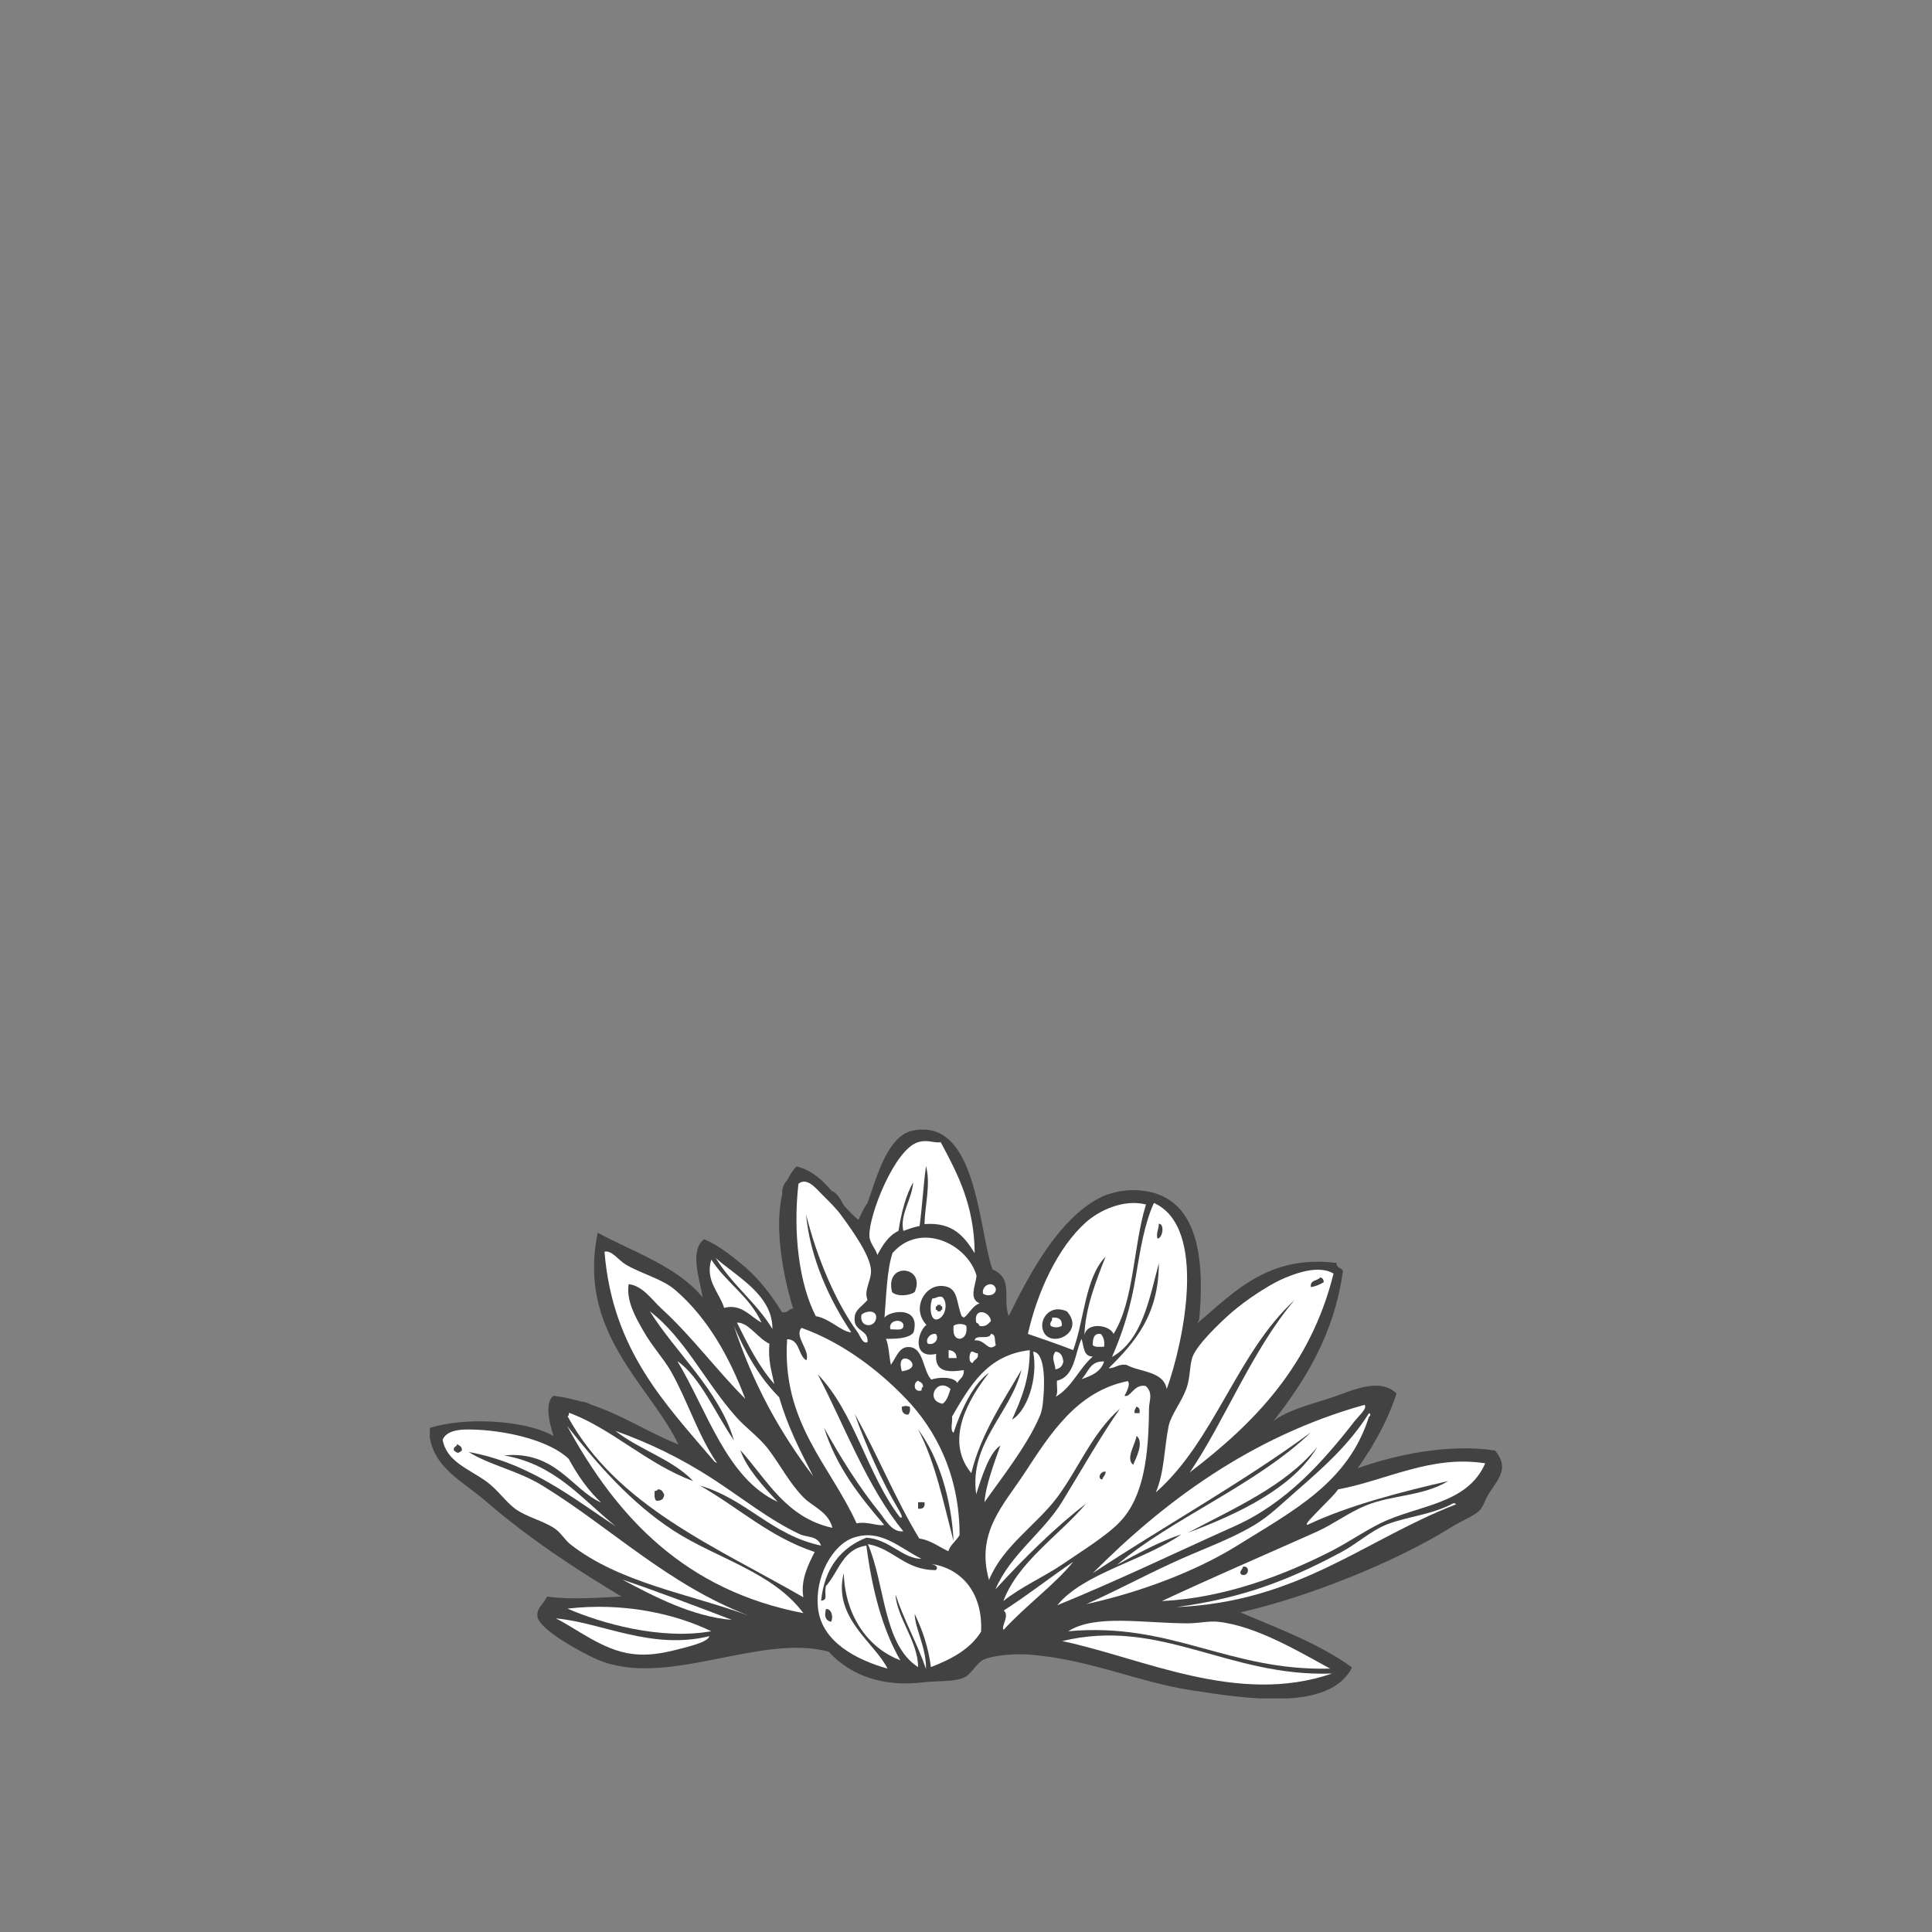 <?xml version="1.0" encoding="utf-8"?>
<!-- Generator: Adobe Illustrator 24.0.1, SVG Export Plug-In . SVG Version: 6.00 Build 0)  -->
<svg version="1.1" id="Layer_1" xmlns="http://www.w3.org/2000/svg" xmlns:xlink="http://www.w3.org/1999/xlink" x="0px" y="0px"
	 viewBox="0 0 512 512" style="enable-background:new 0 0 512 512;" xml:space="preserve">
<rect x="0" y="0" width="512" height="512" fill="#808080" stroke="none"/>
<style type="text/css">
	.st0{clip-path:url(#SVGID_2_);}
	.st1{clip-path:url(#SVGID_4_);}
	.st2{clip-path:url(#SVGID_6_);fill:#424242;}
	.st3{clip-path:url(#SVGID_6_);fill:#FFFFFF;}
</style>
<g>
	<defs>
		<rect id="SVGID_1_" x="113.9" y="299.3" width="284.2" height="150.8"/>
	</defs>
	<clipPath id="SVGID_2_">
		<use xlink:href="#SVGID_1_"  style="overflow:visible;"/>
	</clipPath>
	<g class="st0">
		<defs>
			<rect id="SVGID_3_" x="113.9" y="299.3" width="284.2" height="150.8"/>
		</defs>
		<clipPath id="SVGID_4_">
			<use xlink:href="#SVGID_3_"  style="overflow:visible;"/>
		</clipPath>
		<g class="st1">
			<g>
				<defs>
					<rect id="SVGID_5_" x="72.5" y="267.6" width="367" height="184.9"/>
				</defs>
				<clipPath id="SVGID_6_">
					<use xlink:href="#SVGID_5_"  style="overflow:visible;"/>
				</clipPath>
				<path class="st2" d="M396.2,384.4c-12.5-1.9-26.6,1.2-36.4,4.7c1-1.4,1.9-2.8,2.8-4.2c0.5-0.7,1-1.5,1.4-2.3
					c2.4-4.1,4.5-8.4,6.1-13.3c-4.4-4.3-11.5-0.9-16.7,0.9c-5.7,1.9-12.1,3.4-15.9,6.4c8.5-11,16-22.8,18.4-39.8
					c-0.4-0.9-1.8-0.7-1.7-2.1c-18.2-2.3-27.4,8-36.8,15.9c0-0.4,0.3-0.5,0.4-0.9c1.7-18.5-1.1-33.9-17.1-34.3
					c-3.1-0.1-7,0.8-9.4,2.1c-11.1,5.9-18.7,20.6-24,31.3c-1.7-5,1.4-9.9-4.3-12.4c-3.8-11-4.1-40.1-21-36.8
					c-6.7,1.3-9.5,11.8-12.1,19.2c-1,1.4-1.7,2.9-2.4,4.5c-1.4-1.2-2.7-2.5-3.9-3.9c-0.4-0.7-0.8-1.5-1.3-2.2
					c-0.5-0.7-1.1-1.3-1.9-1.6c-2.4-2.8-5.1-5.4-9.3-6.5c-1,1-1.8,2.3-2.5,3.7c-0.9,0.9-1.4,2.1-1.3,3.6c0,0,0,0.1,0,0.1
					c-2.3,9.7,0.7,23.3,2.9,30.3c-1.3,0-1.2,1.3-3,0.9c-2.8-4.6-6.3-9.1-10.3-12.4c-3-2.5-6.5-5.3-10.3-6.9
					c-4,3.1-1.1,10.7-0.4,15.4c-6.8-8.2-18.1-11.9-27.8-17.1c-1.6,7.8-1.1,14.6,0.7,20.6c0.1,0.4,0.2,0.9,0.4,1.3
					c4.5,13.6,15.1,23.4,20.3,34.2c-8.1-3.2-14.8-7.8-23.3-10.6c-0.8-0.5-1.6-0.7-2.5-0.8c-2.3-0.6-4.7-1.2-7.3-1.5
					c-2.9,2.1-0.4,9.3,0,10.7c-7.1-4.3-23.8-5.2-33-2.1c0.1,10.1,8.7,13.8,15,19.3c11.1,9.6,23.6,17.9,36,25.3
					c-6.3,0.3-13.5,0.9-19.7,0c-0.9,1.9-2.7,2.9-2.6,5.1c0.2,3.8,13.1,10.4,15.9,11.6c18.3,7.8,42.9-7,61.3-2.1
					c6.3,6.9,15.4,9.4,25.3,8.1c3.4-0.4,8,0,10.7-1.3c1.8-0.8,3.3-3.9,5.1-4.7c2.8-1.2,8.2-1.6,12.4-1.3c15.7,1.3,28.7,7.3,42.4,9.4
					c15.3,2.4,37,5.6,42.8-6c-8.5-6.2-19.2-10.2-29.6-14.6c17.8-4,41.3-13.4,56.1-22.7c2.6-1.6,5.9-2.9,7.3-4.3c1-1,1.4-2.8,2.6-4.7
					C397.4,391.6,399.9,388.8,396.2,384.4"/>
				<path class="st3" d="M258.3,332.1c-2.7-4.3-5.7-8.3-13.3-7.7c0.1-5,1.7-10.5,0.4-15.4c-0.7,5.2-1,10.7-1.7,15.9
					c-1.6,0.3-2.9,0.8-4.3,1.3c-1-4.4,2.3-8.3,2.6-12.9c-2,3.6-3.1,8-3.9,12.9c-2.7,1.3-4.2,3.8-5.6,6.4c-0.3-1.5-2.1-3.2-2.1-5.1
					c-0.2-5.4,6.7-23,12.9-24.8c2.5-0.8,4.2,0.3,6,0C253.7,310.9,258.2,319.3,258.3,332.1"/>
				<path class="st3" d="M276.3,352.2c1.4,5.7,11.7,1.1,6.4-4.7C278.4,345.6,275.6,349.3,276.3,352.2 M293,333
					c-5.5,5.7-5.6,16.7-8.6,24.8c-2.7-1.1-8.2-3-12-4.3c2.5-11.1,7.9-22.9,15.4-29.6c3.5-3.1,9.9-6.2,15.9-4.7
					c-3.4,10.9-3.1,25.5-8.6,34.3c-1.1-2.5-7.2-3.2-7.7,0.4C287.5,346.9,290.6,339.1,293,333"/>
				<path class="st3" d="M236.4,342.4c1.3,1.3,4.6,1,6,0C245.5,335.5,234.4,334.2,236.4,342.4 M259.6,345.4c-2,0.7-2.7,2.8-4.3,3.9
					c0.1-0.4-0.2-0.4-0.4-0.4c-1.6-3.8-0.8-7.8-5.1-8.1c-4.8-0.4-8.3,6-4.3,10.3c-2.5,2-3.8,9.1,2.6,7.7c-0.5,4.9,3.2,4.9,7.3,4.3
					c0.2,1.9-1.2,2.3-1.7,3.4c-0.9-1.7-4.9-1.6-6.9-0.9c-2.2-2.3-2-8.2-5.6-8.6c-2.8-0.3-3.4,2.2-5.1,4.7c-0.5-2.2-0.5-4.9-1.3-6.9
					c1.9,0,6,0.1,7.3-1.7c2-7.1-6.4-5.8-7.7-3.9c0.5-6,0.6-12.3,2.1-17.1c7.4-8.5,19.9-2.5,22.3,6
					C258.5,340.8,256.7,344.2,259.6,345.4"/>
				<path class="st3" d="M189.7,333.4c5.3,4.8,15.1,9.7,15,18.8C200.5,345.2,194,340.5,189.7,333.4"/>
				<path class="st3" d="M188.5,333.8c3.9,6.1,10.2,9.8,13.3,16.7c-3-1.6-5.3-5.1-9.9-3.9C190.7,342.6,186.8,339.4,188.5,333.8"/>
				<path class="st3" d="M263.9,341.5c0.2,1.8-2.3,2.2-3.4,1.3C260.1,340.5,263.2,339.3,263.9,341.5"/>
				<path class="st3" d="M248,346.2v0.9c0.3,0,0.5,0.1,0.4,0.4h0.9c0-0.3,0.1-0.5,0.4-0.4v-0.9c-0.3,0-0.5-0.1-0.4-0.4h-0.9
					C248.4,346.1,248.4,346.3,248,346.2 M249.7,343.7c1.8,1.7,0.7,5.9-1.7,6c-1.7-0.3-1.6-4.2-0.9-5.6
					C248.2,344.1,248.4,343.4,249.7,343.7"/>
				<path class="st3" d="M232.2,348.8c0.2,3.2-4.6,3.3-3.9-0.4C229.3,347.5,231.8,347,232.2,348.8"/>
				<path class="st3" d="M262.6,350.1c-0.7,0.7-1.3,1.6-3,1.3c-0.2-0.4-0.4-0.8-0.9-0.9C257.9,346.3,262.4,347.5,262.6,350.1"/>
				<path class="st3" d="M278.8,349.2c1.7-0.2,2.7,0.4,2.6,2.1c-0.6,0.6-2.4,0.6-3,0C278.1,350.2,279,350.3,278.8,349.2"/>
				<path class="st3" d="M195.3,350.5c3.1-0.1,5.5,4.2,8.6,5.6c-0.4,4.4,0.6,7.4,1.3,10.7C201.1,362.1,198.2,356.4,195.3,350.5"/>
				<path class="st3" d="M239.4,351c0.3,1.9-2,1.2-3.4,1.3C235.2,349.9,238.9,349.3,239.4,351"/>
				<path class="st3" d="M256.1,351.4c0.2,1.9-0.3,3.1-1.7,3.4c-1.7-0.1-1.8-1.7-1.7-3.4C253.3,350.7,255.5,350.7,256.1,351.4"/>
				<path class="st3" d="M248,353.5c0.9,1.1-0.1,3.1-2.1,2.6C245.2,355.2,246.2,353.3,248,353.5"/>
				<path class="st3" d="M262.6,353.5c1.4,0,0.9,1.9,1.3,3c-2.2,1.9-2.6-1.5-5.6-1.3C258.5,353.5,262.2,355.2,262.6,353.5"/>
				<path class="st3" d="M291.7,353.5c0.7,0.7,1.1,1.8,0.9,3.4c-1.1,0-2.4,0.2-3-0.4C289.6,354.8,289.8,353.3,291.7,353.5"/>
				<path class="st3" d="M286.6,354.8c0.7,1.9,0.4,4.7,3,4.7c-3.7,3.2-5.5,8.2-9.9,10.7c0.8-0.8,0.3-2.8,0.4-4.3
					C284.8,364.8,284.8,358.9,286.6,354.8"/>
				<path class="st3" d="M251.4,357.8c1.3,0.1,2.1,0.8,2.1,2.1h-2.1V357.8z"/>
				<path class="st3" d="M257.4,358.2c0.8-0.1,0.9,0.5,1.7,0.4c0.4,1.7-1,1.5-1.3,2.6C256.6,361.2,256.8,358.8,257.4,358.2"/>
				<path class="st3" d="M279.7,358.2c1.5,0.1,1.9,1.3,2.1,2.6c-0.2,1.2-0.9,1.9-2.1,2.1C279.5,360.8,278.5,359.9,279.7,358.2"/>
				<path class="st3" d="M239,363.4C236.9,356.3,246.3,362.4,239,363.4"/>
				<path class="st3" d="M292.6,360.8c-0.8,2.7-3.3,3.8-6,4.7C288.4,363.8,288.8,360.6,292.6,360.8"/>
				<path class="st3" d="M243.3,365.9c0.6,0.4,1.4,0.6,1.3,1.7c-0.4,0-0.3,0.5-0.4,0.9C242,369.1,242,366.3,243.3,365.9"/>
				<path class="st3" d="M292.1,392.1c0.2-0.8,0.9-1.1,0.9-2.1C291.6,389.8,290.7,391.9,292.1,392.1 M300.3,388.2
					c0.7-1.7,3-6,0.9-7.7C300.9,382.8,298.2,386.5,300.3,388.2 M300.7,374.5h1.3c0.1-1-0.1-1.6-0.9-1.7
					C301,373.4,300.5,373.6,300.7,374.5 M287.8,398.5c-7.9,6-16.7,14.7-24,22.7c3.9-9.2,12.5-14.9,17.6-23.1
					c5.1-8.3,9.8-16.7,15.4-24.8c-7.4,6.5-10.9,15.8-16.7,23.6c-5.7,7.5-14.3,12.8-18,21.8c-3.6-12.6,4-20,9.4-28.3
					c6.7-10.2,13.8-21.7,27.4-24.4c0.7,0.9-0.3,2.8-0.9,3.9c1.6,0.6,2.5-3.2,5.6-2.6c2.1,1.8,0.9,4,0.9,6c-0.1,12.2-1.3,23.3-7.7,30
					c-3.5,3.7-10.5,8-15,11.1c-5.3,3.6-11.2,6.1-15.9,9.9C269.8,413.9,280.7,406.9,287.8,398.5"/>
				<path class="st3" d="M251.9,368.1c-0.5,1.5-0.9,3.1-2.1,3.9C245,371.2,248.3,364.8,251.9,368.1"/>
				<path class="st3" d="M173.5,395.1c-0.1,1.1-0.1,2.1,0.4,2.6c1.4,0.1,2.1-0.5,2.1-1.7c-0.4-0.6-0.6-1.4-1.7-1.3
					C174.2,395,174,395.1,173.5,395.1 M183.7,392.5c-5.5-5.8-14.3-8.3-20.6-13.3c9,3.2,17.2,7.2,25.3,12.4c7.8,5,15.4,11.2,23.6,15
					c2,0.9,4.6,0.3,5.6,3c-13.2-2.8-19.7-12.3-32.1-15.9c10.2,5.8,18.4,13.6,30.4,17.6c-1.7,3.3-3.8,7.5-3,12
					c-23.4-13.5-49.5-24.2-62.5-48c0.4,0,0.3-0.5,0.4-0.9C162,378.5,171.5,388,183.7,392.5"/>
				<path class="st3" d="M362.8,374.5c0.5,0.1,0.4,0.9,0,0.9c-5.5,17.6-20.2,25-35.1,34.3c-10.8,6.7-25.6,12.3-39.8,15.4
					c7.5-3.3,14.7-7.2,22.3-10.7c7.4-3.5,15.5-6.2,22.3-10.3c4-2.4,7.4-5.8,11.1-9C350.8,388.8,357.5,382.9,362.8,374.5"/>
				<path class="st3" d="M150.3,377.9c8.1,10.2,16.9,20.4,28.3,27.8c11.5,7.4,26.2,10.9,34.3,21.8
					C181.6,421.5,163.5,402.2,150.3,377.9"/>
				<path class="st3" d="M237.3,422.5c0.4,6.3,6,12.5,6,19.3c-9.3-6-8.7-21.9-13.3-32.6c7,1.3,9.7,6.9,18,6.9c1-1-0.6-1.6-1.7-1.7
					c8,0.9,14.2,7.2,13.7,18c-2.9,4.7-7.9,7.3-13.3,9.4c-0.7-5.5-2.3-9.9-4.3-14.1c0.1,4,3.1,8.9,3,14.6
					C243,435.3,239.6,429.5,237.3,422.5"/>
				<path class="st3" d="M188.5,432.3c-13.6,2.4-29.4-2.2-38.1-6C165.1,424.6,178.8,427.6,188.5,432.3"/>
				<path class="st3" d="M147.3,428.9c12,1,25.3,8.5,40.7,4.7c-0.4,1.4-3.9,2.3-6.4,3c-3.9,1-8.7,2.4-14.1,1.7
					C159.8,437.4,152.5,431.4,147.3,428.9"/>
				<path class="st3" d="M352.5,442.2c-27,0.7-42-12.4-69.4-9.9c7.2-4.6,20-2.1,31.7-2.1c3,0,5.6-0.7,8.1-0.4
					C333.1,430.9,345.1,438.2,352.5,442.2"/>
				<path class="st3" d="M353,443.5c-24.9,8.6-50.2-4.1-71.5-8.6C307.6,428.6,325.5,444.5,353,443.5"/>
				<path class="st3" d="M211.6,313.7c2.3-1.8,4.6,1.2,6.4,3c1.6,1.6,3.8,3.7,5.1,5.6c2.5,3.4,7.4,10.2,7.7,14.1
					c0.3,2.8-2,5.4-0.9,8.1c-1.9,2.2-3.7,2.7-3.4,5.6c0.3,2.8,3.7,2.4,3.4,5.6c-1.3,0.5-1.9-1.6-2.6-2.6
					c-5.9-8.1-10.8-19.8-13.7-31.3c1.1,11.7,6.3,22.8,12,31.3c-2.7-0.2-5.7-3.7-9.4-4.3C211.8,340.3,210.1,326.8,211.6,313.7"/>
				<path class="st3" d="M306.7,328.2c1.3,0.2,2.1-3.8,0.4-3.9C307.1,325.8,306.4,326.5,306.7,328.2 M305.8,318.8
					c14.3,6.4,7.9,36.8,3.4,49.3c-0.9-4.8-7-4.4-10.7-6.4c-2.2-0.3-2.8,0.9-4.7,0.9c6.9-6.8,13.3-14.1,13.3-27.8
					c-2.6,9.8-4.5,20.4-12.4,24.8c2.6-6,4.9-12.6,6.4-21.9C302.2,331.1,303.3,324.3,305.8,318.8"/>
				<path class="st3" d="M160.2,331.7c2-0.4,3.6,2.2,5.6,3.4c4.4,2.6,9.8,3.8,13.3,6.9c8.3,7.2,14.1,17.3,18.4,28.7
					c-7.7-7.7-14.1-16.5-22.3-24c-2.5-2.3-4.8-5.9-8.6-6.4c-0.7,4.3,1.8,8.8,3.9,12.4c2.1,3.8,5.2,7.1,7.3,10.7
					c4.4,7.8,7.1,16.7,12,24c0.6,0.5,0,0.2-0.4,0C176.4,372.1,162.3,357.9,160.2,331.7"/>
				<path class="st3" d="M347.4,341.1c1.3-0.2,2.4-0.7,3.4-1.3c0-0.7-0.3-1.1-0.9-1.3C349.2,339.5,347.1,339.1,347.4,341.1
					 M343.1,344.5c-15.3,14-21.2,37.3-36.8,51c2.3-5.4,2.2-11.6,3.4-17.6c0.7-3.1,3.4-6.3,4.7-9.9c1.1-3,0.8-6.3,1.7-8.6
					c1.4-3.3,7-8.7,10.3-11.6c3.7-3.2,9.3-6.9,12.9-8.6c3.7-1.7,10.1-4.1,14.1-1.7c-6,24.3-20.9,39.6-38.1,52.7
					C324.5,376.7,331.9,357.6,343.1,344.5"/>
				<path class="st3" d="M172.2,347.5c9.1,6.9,14.6,18.6,22.7,27.8c2.6,3,6.1,5.4,8.6,8.6c3.2,4.2,5.7,9.1,9.4,12.9
					c2.6,2.6,6.6,3.8,7.7,8.1c-12.3-2.7-17.3-12.7-24.4-20.6c1.5,4.6,6.2,9.8,9.9,13.7c-13.5-6.1-18.7-24.2-26.6-37.3
					c6.1,4.2,10.2,14.1,15,21C190.6,368.5,179.4,358.9,172.2,347.5"/>
				<path class="st3" d="M215.5,391.2c-8.8-11.5-16-24.6-21-39.8c3.1,7.2,6.8,13.7,12,18.9C208.7,378,212.1,384.6,215.5,391.2"/>
				<path class="st3" d="M243.3,399.8c1.3,0.2,1.9-0.4,1.7-1.7h-1.7V399.8z M252.7,408.4c-0.5-10.9-3.9-22.3-9.4-29.6
					C247.8,387.3,250,398.1,252.7,408.4 M239,372.8c-0.1,1.4,0.5,2.1,1.7,2.1c0.4-0.5,0.6-1.2,0.4-2.1
					C239.8,372.5,240.3,372.5,239,372.8 M216.7,364.2c6.8,12.9,13.1,30,22.7,41.6c-3,0.4-4.8-3.1-6.4-5.1
					c-5.2-6.4-10.3-14.5-14.6-22.3c3.3,10.5,9.5,18.2,15.9,25.7c-1.4,0.5-4.4-1-7.3-0.4c-6.9-15.3-19.9-26.7-18.4-48.8
					c3.5,0.1,2.8,4.3,5.1,5.6c1.1-2.6-3.3-6.3-1.3-8.6c10.4,3.7,20.1,10.8,27.8,18.9c7.6,7.9,14.1,19.9,14.1,36
					c-0.9,1.6-2.4,2.5-3,4.3c-2.5-1.2-4.6-2.9-7.7-3.4c-6.3-10.4-11.1-22.3-17.1-33c2.9,8.2,7.2,17.9,11.6,25.3
					c0.2,0.3,1.6,2.7,0.4,2.1C229.8,390.8,226.5,374.3,216.7,364.2"/>
				<path class="st3" d="M314.8,406.2c13.6-5.1,27.8-11.9,34.3-22.7C340.5,393.9,327.2,399.6,314.8,406.2 M313.1,406.6
					c-6.3,2.1-11.7,5.2-17.1,8.1c14.7-12.4,36.8-21.1,51.4-35.1c-18.3,13.4-38.7,24.7-57.8,37.3c18.5-18.6,41.8-36.2,72-44.6
					c0.9,0.8-1.4,2.8-2.6,4.3c-8.4,10.8-18.1,21.7-31.7,27.8c-15.4,6.9-31.6,14.7-47.1,21C287.1,416.9,303.1,413.6,313.1,406.6"/>
				<path class="st3" d="M120.3,384.4c1,0.8,1.1,0.8,2.1,0c0.1-1.1-0.7-1.3-1.3-1.7C121.2,383.5,120,383.2,120.3,384.4 M133.6,385.7
					c13.7,2.4,20.6,11.6,29.6,18.8c-10.8-7-22.6-16.8-39-19.7c5.8,3.6,13.1,4.9,19.7,9c17.9,11,33.2,26.2,54.4,34.3
					c-16-5.8-34-8.6-47.1-18.8c-1.6-1.3-2.6-3.2-4.3-4.3c-3.2-2.1-7.2-2.9-10.3-5.1c-2.5-1.8-4.7-5.1-7.7-7.3
					c-4.8-3.4-10.6-5.3-11.6-11.1c1.4-3.1,6.5-2.7,9.4-2.6c9.1,0.5,19.3,3.2,24,7.7c2.4,4.4,5.1,8.3,8.6,11.6
					C151.6,394.8,147.3,384.4,133.6,385.7"/>
				<path class="st3" d="M329,417.3c2,0.7,2.4-2.5,0.4-2.1C329.2,416.1,328.2,416.6,329,417.3 M383.8,392.5
					c-11.8,2.7-26.4,6.4-37.3,11.6c-1,0,1.9-2.7,3.4-4.3c1.6-1.7,3.8-3.7,4.7-5.1c12.6-2.3,24.6-9.2,39-6.9
					c-4.8,11-17.9,11-27.8,15.9c-4.3,2.1-8.4,5-12.9,7.3c-12.5,6.4-28.4,12.5-45,13.3c13.7-6.4,27-12.1,41.1-18.4
					c4.4-2,8.5-5.1,12.9-6.9C368.9,396.1,377,396.6,383.8,392.5"/>
				<path class="st3" d="M311.8,425.9c17.8-2.4,30.3-7.4,43.7-14.6c4-2.1,7.9-5.7,12-7.3c5.7-2.2,11.8-2.5,17.6-5.6
					c0.8-0.1,0.9,0.4,0.4,0.4C361.3,408.3,344,424.5,311.8,425.9"/>
				<path class="st3" d="M220.2,429.8c0.7-0.9,0.3-3.5-1.3-3.4C218.5,428,218.5,429.3,220.2,429.8 M244.2,413.1
					c-5,0-8.5-5.2-14.6-5.6c-6.8,2.7-11.1,8.1-12,16.7c2-0.2,0.7-1.7,1.3-3.9c3.4-3.8,4.4-9.8,10.7-10.7c1.5,11.6,4.2,22.1,9,30.4
					c-8-3-14.6-11.1-15-23.1c-3,11.8,8.3,18.5,11.6,25.3c-8.5-2.4-17.4-7.2-18.4-15.9c-1-8.1,3.7-16.9,9.4-18.8
					C233.3,405.1,238.1,410,244.2,413.1"/>
				<path class="st3" d="M284.4,413.9c-4.6,5.8-12.8,11.8-18.4,18c-0.9-0.7,1.7-3.7,0-5.1C272.4,422.7,278.2,418.1,284.4,413.9"/>
				<path class="st3" d="M164.9,418.6c8.6,2.9,19.7,7.1,29.1,10.7C183.4,428.4,173.4,423.1,164.9,418.6"/>
				<path class="st3" d="M265.1,383.1c-2.9,1.8-4.9,8.2-6.4,12.9c-1.9-13.6,9.1-21.4,12-33c-4.3,7.5-10.7,16.7-13.3,27.4
					c-7.2-8.8-0.7-19.7,4.7-26.6c-4,2.7-7.4,9.7-9.4,15.9c-1-0.6-0.2-3-0.4-4.3c4.7-8,9.2-16.3,20.6-17.6c0,7.7-2.3,13.1-4.7,18.4
					c3.8-2.1,7-10.7,5.6-18c3.5,0.3,3,9.8,2.6,13.3c-0.1,1.1-0.3,2.6-0.9,3.9c-3.3,7.8-10.7,17.1-14.6,22.7
					C261.2,393.7,263.5,387.6,265.1,383.1"/>
			</g>
		</g>
	</g>
</g>
</svg>

